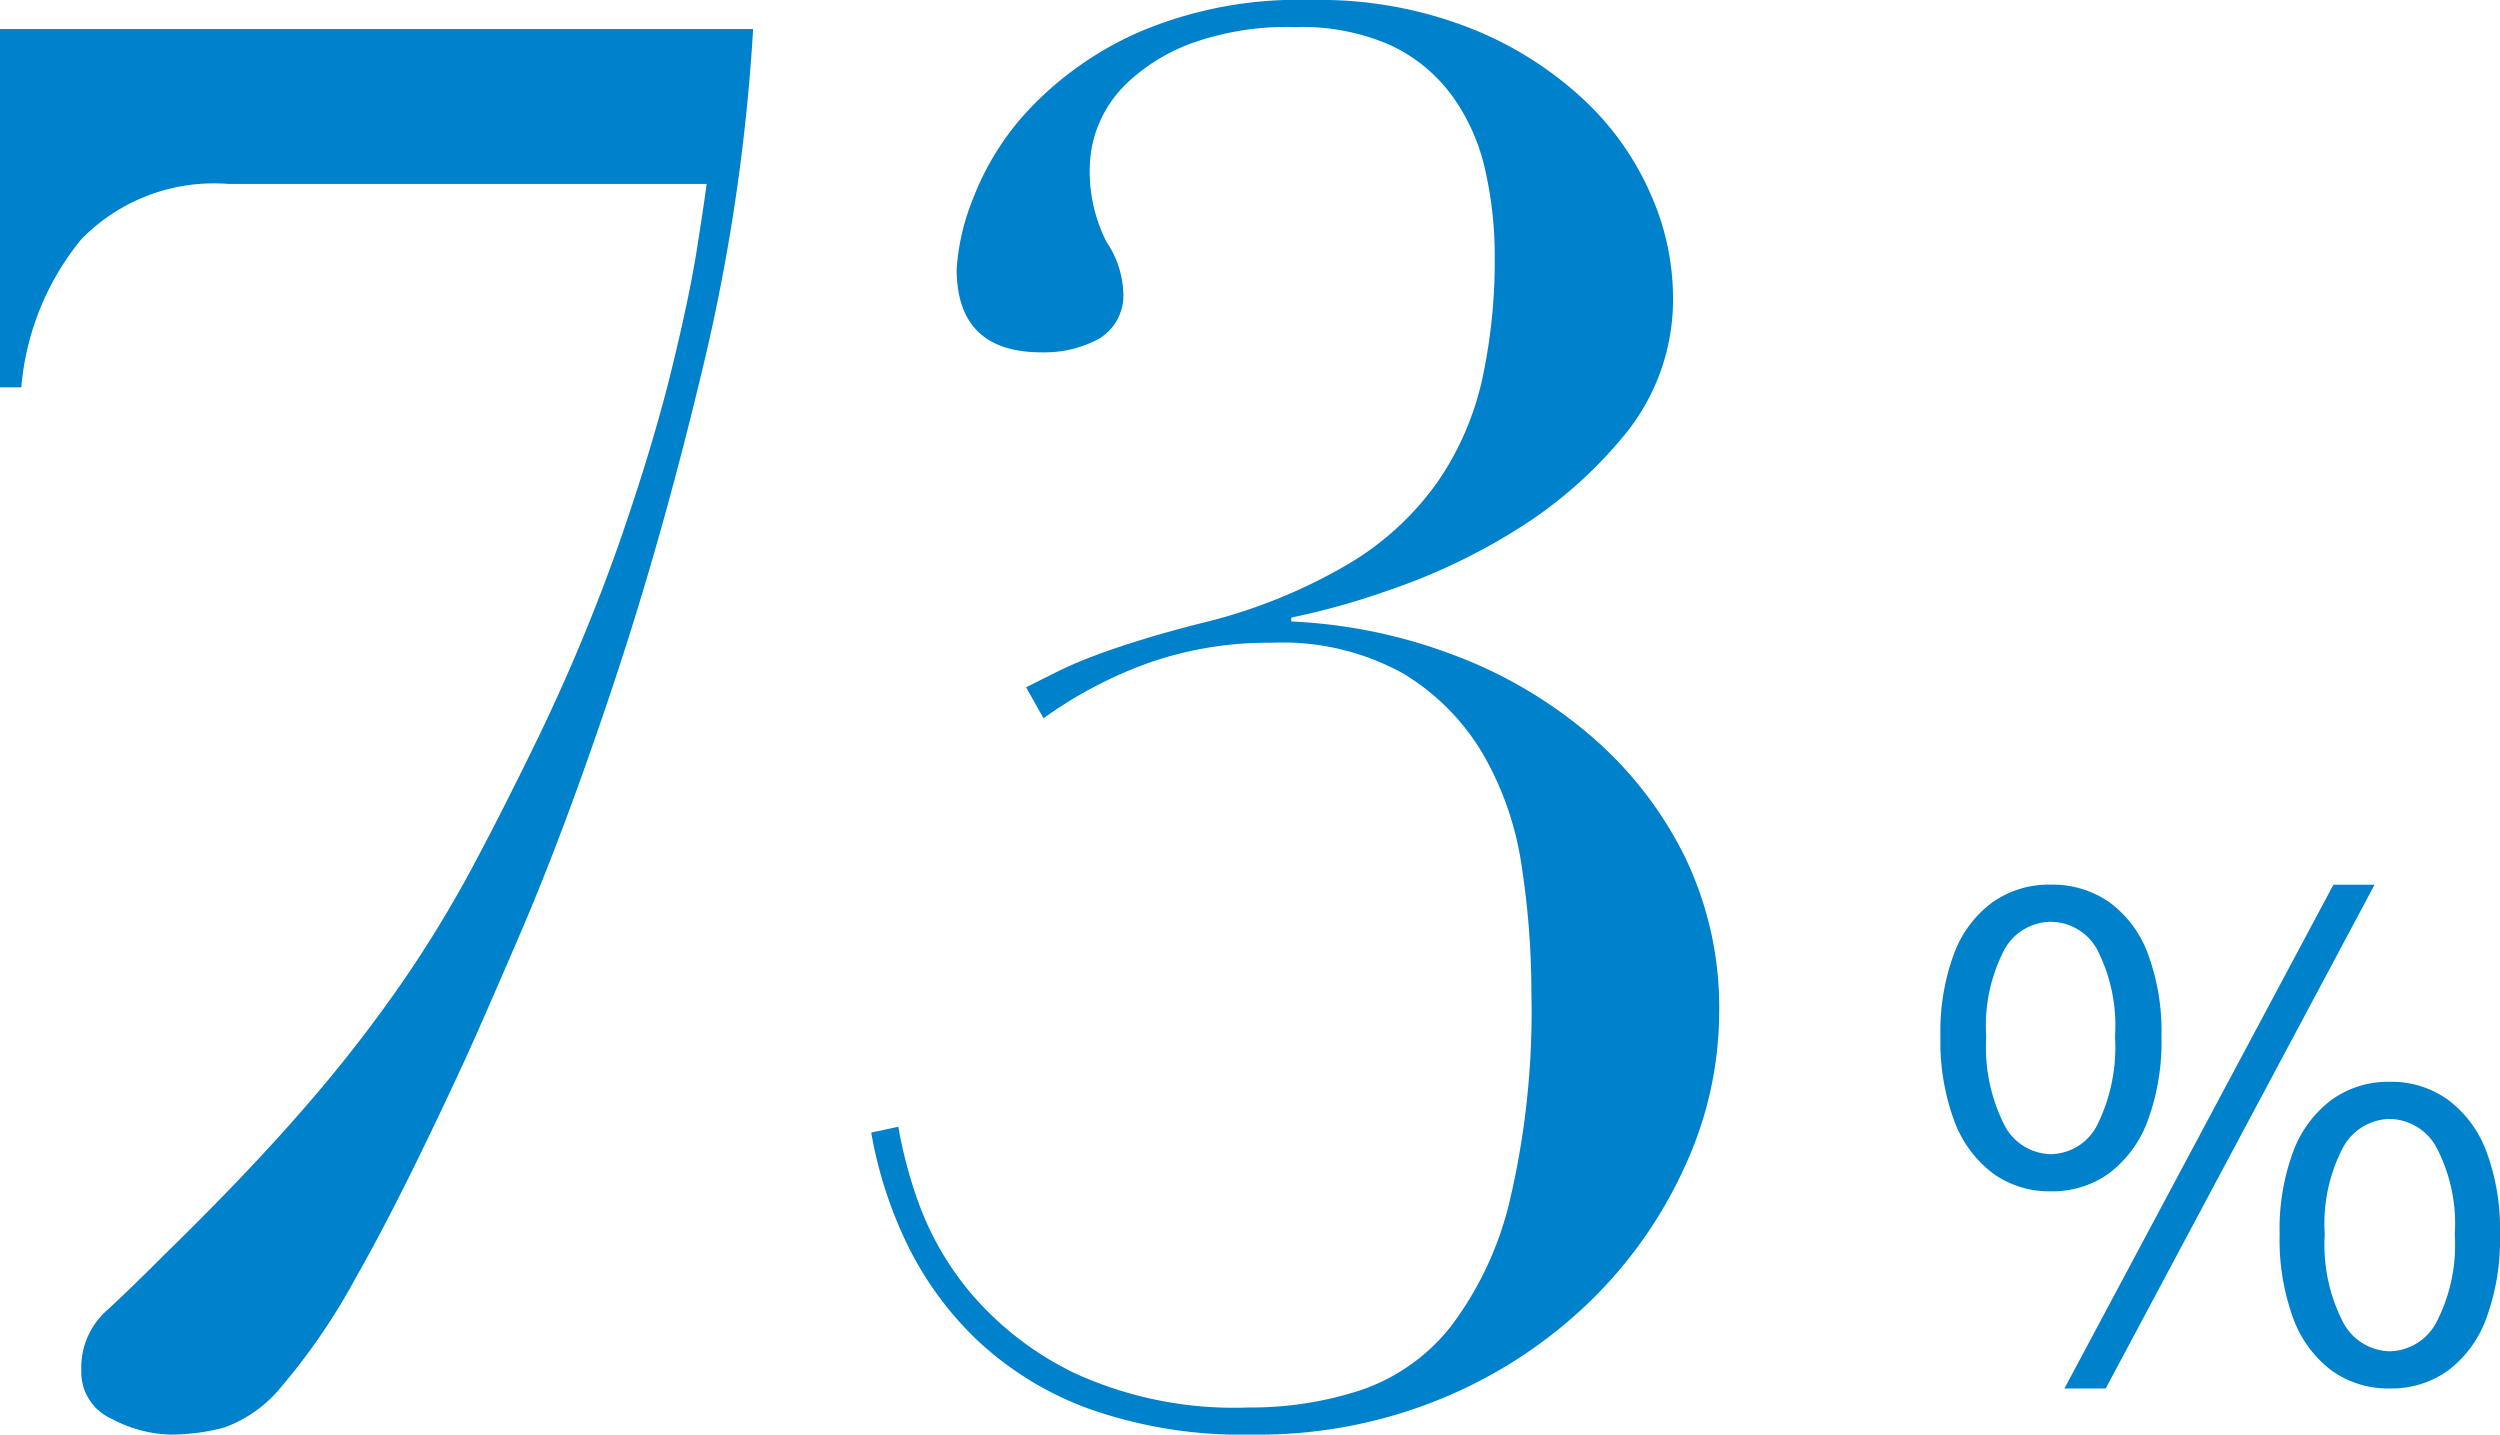 <svg xmlns="http://www.w3.org/2000/svg" width="90.392" height="51.87" viewBox="0 0 90.392 51.87">
  <g id="グループ_249110" data-name="グループ 249110" transform="translate(-10 -34.11)">
    <path id="パス_528165" data-name="パス 528165" d="M4.92-6.816a3.456,3.456,0,0,1-2.1-.66A4.2,4.2,0,0,1,1.428-9.384a8.257,8.257,0,0,1-.492-3.024,8.064,8.064,0,0,1,.492-3,4.05,4.05,0,0,1,1.392-1.86,3.546,3.546,0,0,1,2.1-.636,3.585,3.585,0,0,1,2.124.636,4.05,4.05,0,0,1,1.392,1.86,8.064,8.064,0,0,1,.492,3,8.257,8.257,0,0,1-.492,3.024A4.2,4.2,0,0,1,7.044-7.476,3.494,3.494,0,0,1,4.92-6.816Zm0-1.344A1.912,1.912,0,0,0,6.612-9.228a6.333,6.333,0,0,0,.636-3.18,6.053,6.053,0,0,0-.636-3.132A1.923,1.923,0,0,0,4.92-16.56a1.933,1.933,0,0,0-1.68,1.02,5.959,5.959,0,0,0-.648,3.132,6.235,6.235,0,0,0,.648,3.18A1.922,1.922,0,0,0,4.92-8.16Zm.5,8.472L15.144-17.9h1.488L6.912.312Zm11.76,0a3.5,3.5,0,0,1-2.1-.648,4.12,4.12,0,0,1-1.392-1.9A8.257,8.257,0,0,1,13.2-5.256a8.064,8.064,0,0,1,.492-3,4.13,4.13,0,0,1,1.392-1.872,3.5,3.5,0,0,1,2.1-.648,3.5,3.5,0,0,1,2.1.648,4.13,4.13,0,0,1,1.392,1.872,8.064,8.064,0,0,1,.492,3,8.257,8.257,0,0,1-.492,3.024,4.12,4.12,0,0,1-1.392,1.9A3.5,3.5,0,0,1,17.184.312Zm0-1.344a1.951,1.951,0,0,0,1.692-1.056,6.072,6.072,0,0,0,.66-3.168,5.937,5.937,0,0,0-.66-3.144,1.957,1.957,0,0,0-1.692-1.032A1.957,1.957,0,0,0,15.492-8.4a5.937,5.937,0,0,0-.66,3.144,6.072,6.072,0,0,0,.66,3.168A1.951,1.951,0,0,0,17.184-1.032Z" transform="translate(79.224 84)" fill="#0081cc"/>
    <path id="パス_528125" data-name="パス 528125" d="M-30.59-49.84H-3.36A70,70,0,0,1-5.18-37.59Q-6.65-31.43-8.4-26.18t-3.36,9q-1.61,3.745-2.17,4.935-2.24,4.83-3.78,7.525A22.939,22.939,0,0,1-20.4-.77a4.738,4.738,0,0,1-2.1,1.5A7.64,7.64,0,0,1-24.43.98a4.721,4.721,0,0,1-2.1-.56,1.842,1.842,0,0,1-1.12-1.75,2.762,2.762,0,0,1,.875-2.135q.875-.8,2.135-2.065,3.01-2.94,5.04-5.285a51.729,51.729,0,0,0,3.5-4.48,43.969,43.969,0,0,0,2.59-4.235q1.12-2.1,2.31-4.55a68.32,68.32,0,0,0,3.01-7.21Q-7-34.72-6.335-37.415t.945-4.48q.28-1.785.35-2.345H-22.33a6.706,6.706,0,0,0-5.32,2,9.742,9.742,0,0,0-2.17,5.355h-.77Zm37.1,23.8,1.12-.56q.56-.28,1.295-.56t1.75-.595q1.015-.315,2.415-.665a19.372,19.372,0,0,0,5.11-2.1,10.509,10.509,0,0,0,3.185-2.94A10.562,10.562,0,0,0,23-37.17a20.155,20.155,0,0,0,.455-4.41,14.026,14.026,0,0,0-.35-3.185,7.265,7.265,0,0,0-1.19-2.66,5.827,5.827,0,0,0-2.205-1.82,7.907,7.907,0,0,0-3.465-.665,10.188,10.188,0,0,0-3.78.595,6.783,6.783,0,0,0-2.275,1.4A4.359,4.359,0,0,0,9.1-46.305a4.184,4.184,0,0,0-.28,1.295,5.6,5.6,0,0,0,.6,2.87,3.471,3.471,0,0,1,.6,1.75,1.831,1.831,0,0,1-.875,1.75,4.159,4.159,0,0,1-2.065.49q-3.08,0-3.08-3.01a8.171,8.171,0,0,1,.595-2.555A9.87,9.87,0,0,1,6.65-46.97a12.276,12.276,0,0,1,3.955-2.765,14.682,14.682,0,0,1,6.2-1.155,14.942,14.942,0,0,1,5.845,1.05,13.027,13.027,0,0,1,4.1,2.625,10.353,10.353,0,0,1,2.38,3.43,9.222,9.222,0,0,1,.77,3.535,7.715,7.715,0,0,1-1.715,5.04,15.84,15.84,0,0,1-3.99,3.5A22.075,22.075,0,0,1,19.6-29.54a27.073,27.073,0,0,1-3.5.98v.14a18.953,18.953,0,0,1,5.81,1.19,16.483,16.483,0,0,1,4.97,2.905,13.859,13.859,0,0,1,3.43,4.375,12.5,12.5,0,0,1,1.26,5.67,13.392,13.392,0,0,1-1.225,5.53,16.054,16.054,0,0,1-3.43,4.9A17.011,17.011,0,0,1,21.6-.35,17.384,17.384,0,0,1,14.7.98,16.577,16.577,0,0,1,8.75.035a11.775,11.775,0,0,1-4.06-2.52,12.132,12.132,0,0,1-2.52-3.5A15.3,15.3,0,0,1,.91-9.94l.98-.21a16.282,16.282,0,0,0,.7,2.66A10.793,10.793,0,0,0,4.515-4.13,11.444,11.444,0,0,0,8.3-1.225,13.861,13.861,0,0,0,14.56,0a12.76,12.76,0,0,0,4.06-.63,7.008,7.008,0,0,0,3.255-2.31A12.153,12.153,0,0,0,24.01-7.525a29.835,29.835,0,0,0,.77-7.455,30.109,30.109,0,0,0-.35-4.585,11.32,11.32,0,0,0-1.4-4.06,8.34,8.34,0,0,0-2.87-2.905,8.984,8.984,0,0,0-4.76-1.12,13.076,13.076,0,0,0-4.48.735A15.426,15.426,0,0,0,7.14-24.92Z" transform="translate(40.59 85)" fill="#0081cc"/>
  </g>
</svg>
